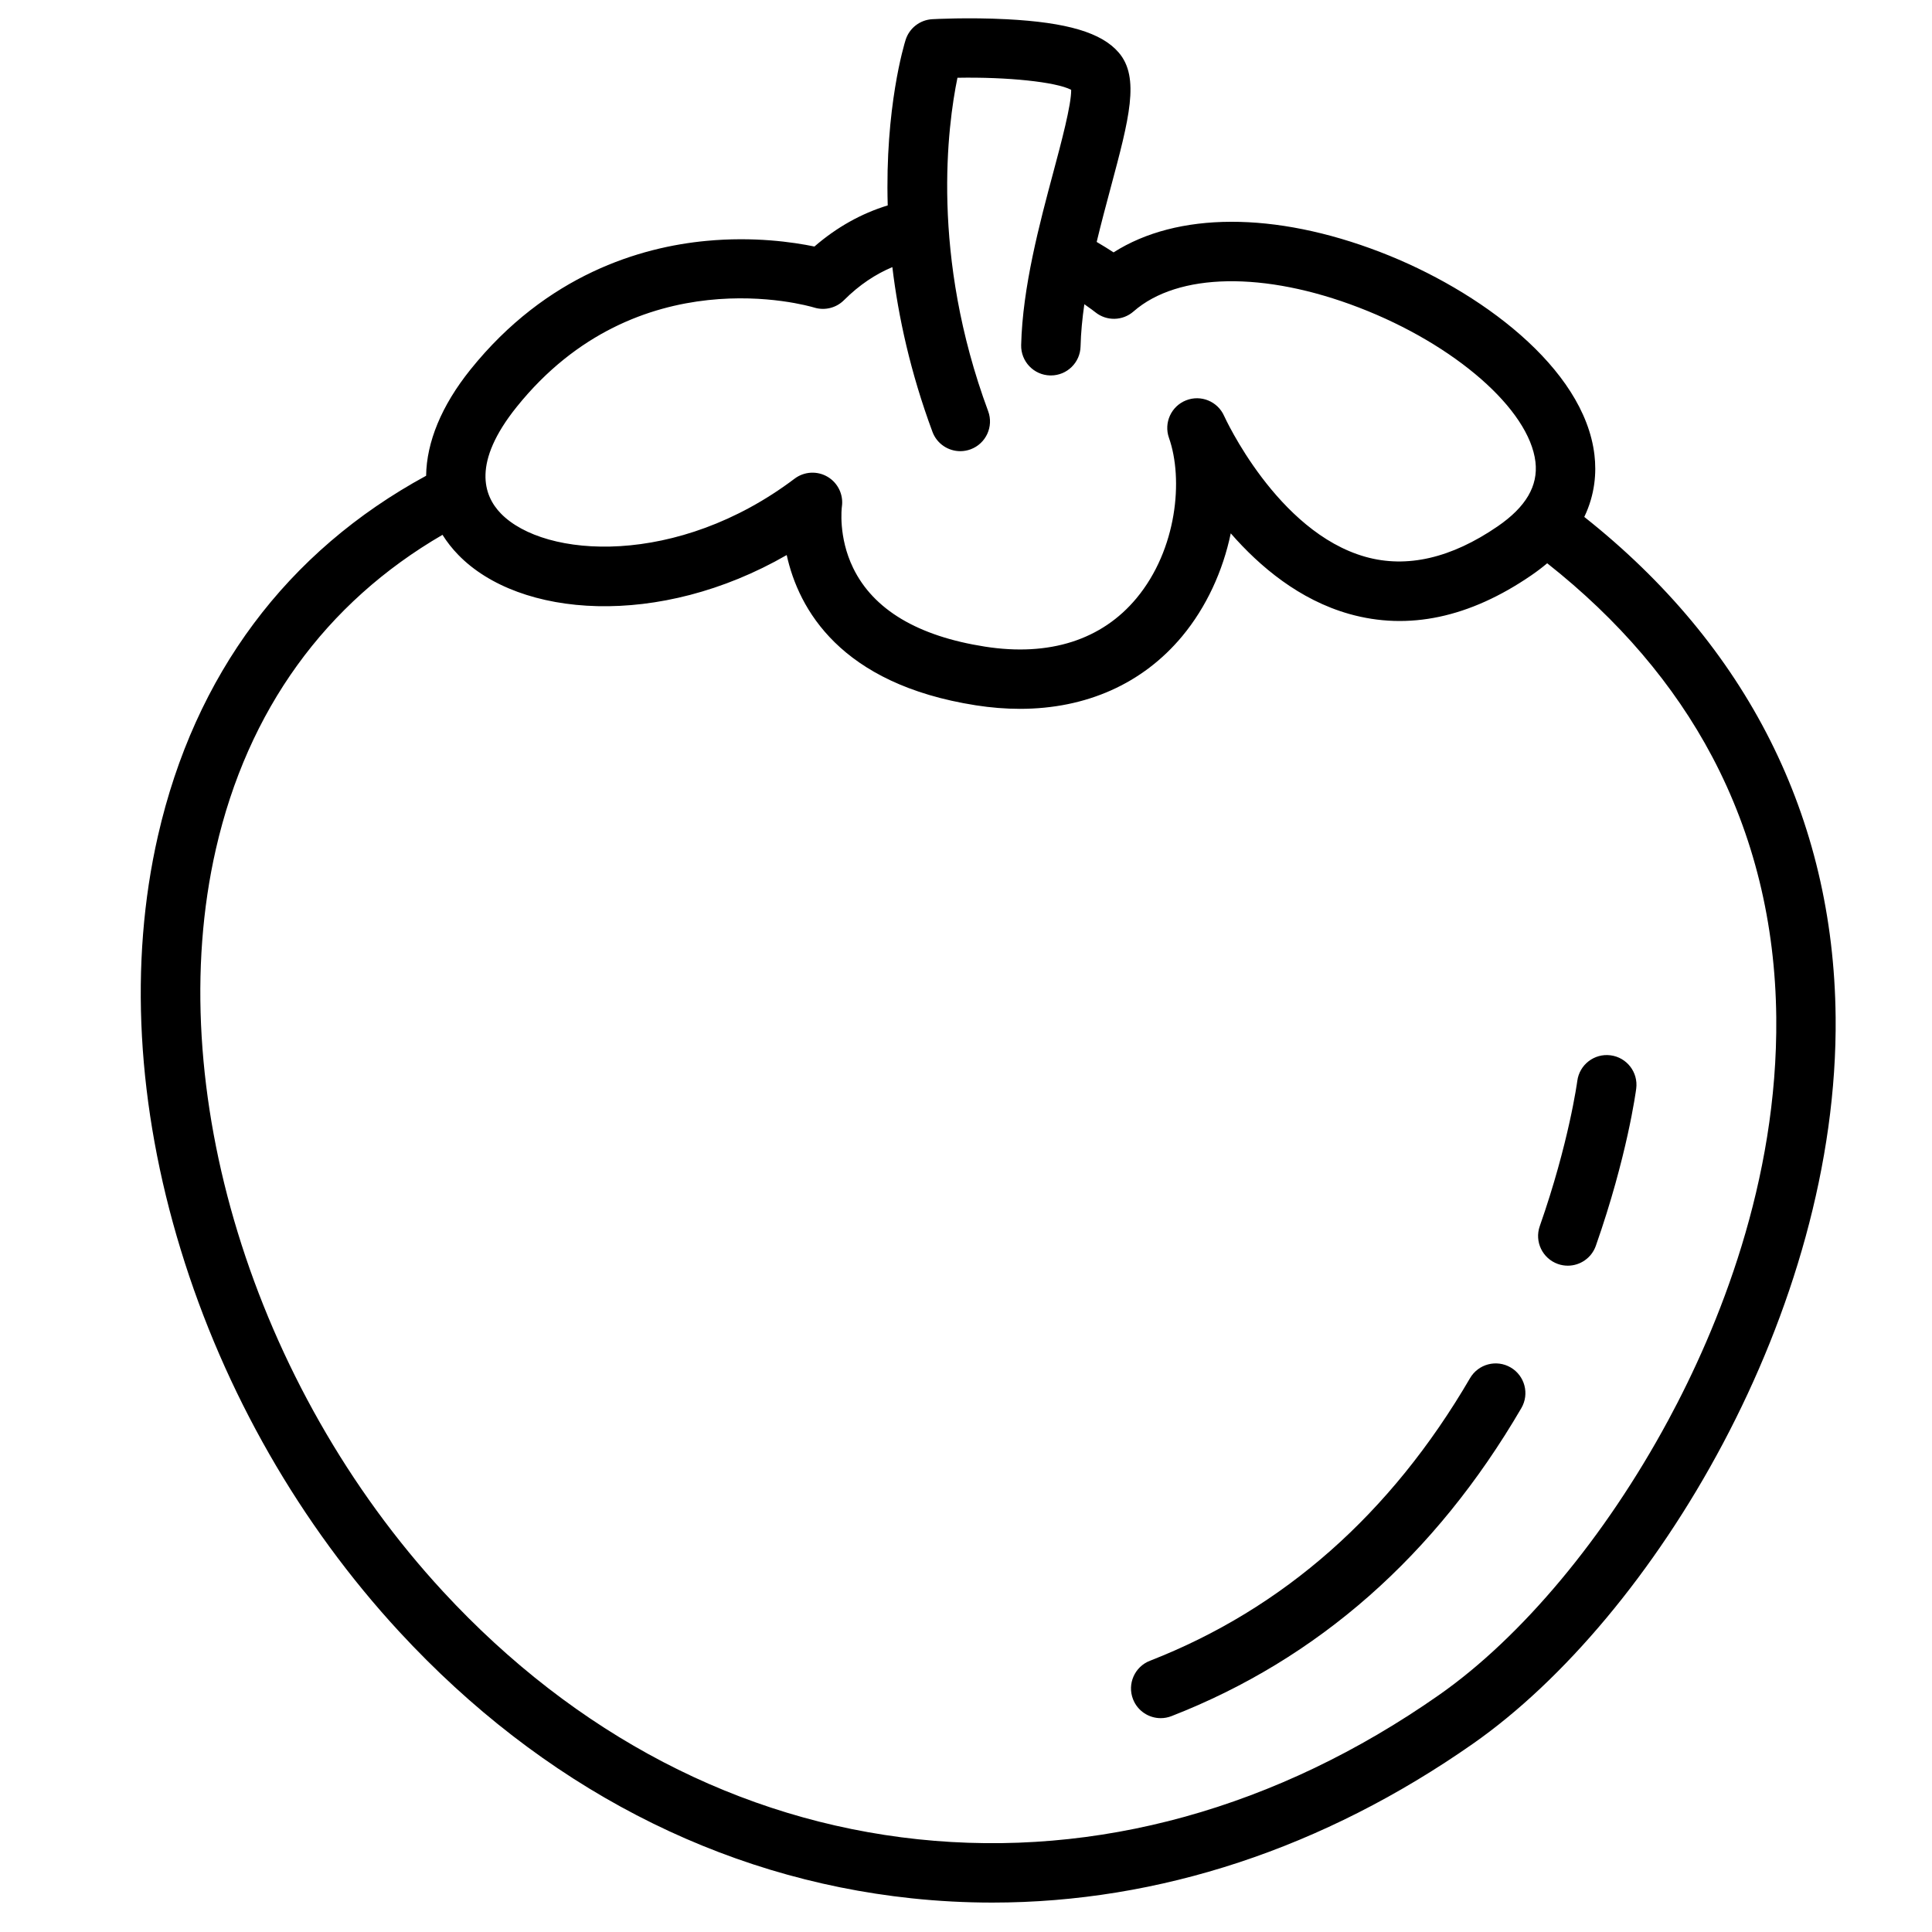 <?xml version="1.0" encoding="UTF-8"?>
<!-- Uploaded to: ICON Repo, www.svgrepo.com, Generator: ICON Repo Mixer Tools -->
<svg width="800px" height="800px" version="1.1" viewBox="144 144 512 512" xmlns="http://www.w3.org/2000/svg">
 <defs>
  <clipPath id="a">
   <path d="m181 148.09h450v500.91h-450z"/>
  </clipPath>
 </defs>
 <path d="m544.34 506.39c-3.754-2.191-8.574-0.922-10.766 2.836-20.949 35.93-49.492 61.125-84.832 74.895-4.051 1.578-6.055 6.141-4.477 10.191 1.211 3.113 4.188 5.016 7.336 5.016 0.949 0 1.918-0.172 2.856-0.539 38.738-15.09 69.934-42.555 92.719-81.633 2.191-3.754 0.922-8.574-2.836-10.766z"/>
 <path d="m570.82 423.67c-4.305-0.566-8.258 2.477-8.82 6.789-0.02 0.16-2.211 16.445-9.945 38.48-1.441 4.102 0.719 8.594 4.82 10.035 0.863 0.301 1.742 0.445 2.606 0.445 3.25 0 6.289-2.027 7.43-5.266 8.32-23.707 10.609-40.945 10.703-41.668 0.555-4.312-2.484-8.254-6.793-8.816z"/>
 <g clip-path="url(#a)">
  <path d="m630.46 413.48c-0.535-52.887-23.508-98.355-66.609-132.49 2.887-6.019 3.242-11.793 2.695-16.43-2.719-23.102-30.469-43.648-56.766-53.762-28.031-10.785-53.852-10.637-70.676 0.086-1.277-0.84-2.785-1.781-4.473-2.769 1.184-4.926 2.481-9.789 3.727-14.434 4.863-18.16 7.801-29.125 2.117-35.75-4.523-5.277-13.672-8-29.672-8.832-10.188-0.531-19.352-0.035-19.738-0.012-3.269 0.18-6.086 2.367-7.07 5.488-0.359 1.133-5.5 17.969-4.738 43.859-7 2.144-13.512 5.781-19.426 10.898-5.664-1.172-16.105-2.688-28.672-1.492-17.332 1.641-42.242 8.895-62.504 34.125-7.68 9.562-11.609 19.234-11.73 28.117-36.883 20.047-61.301 52.68-71.066 95.414-7.703 33.699-5.613 71.633 6.043 109.71 11.551 37.727 31.613 72.766 58.02 101.33 37.66 40.734 84.562 65.125 135.64 70.535 7.148 0.758 14.293 1.133 21.43 1.133 44.094 0 87.742-14.367 127.39-42.125 47.848-33.492 96.867-114.69 96.078-192.6zm-349.53-161.65c31.98-39.816 76.977-26.887 78.852-26.32 2.785 0.852 5.812 0.102 7.875-1.957 4.098-4.098 8.426-6.922 12.824-8.766 1.586 13.176 4.797 27.922 10.625 43.641 1.176 3.176 4.184 5.137 7.383 5.137 0.91 0 1.832-0.16 2.734-0.492 4.078-1.512 6.156-6.043 4.644-10.117-15.301-41.266-10.754-75.629-8.133-88.348 13.227-0.246 26.148 1.098 30.137 3.195 0.066 3.93-2.676 14.168-4.723 21.812-3.637 13.586-8.164 30.492-8.531 45.824-0.102 4.348 3.336 7.953 7.684 8.059h0.191c4.262 0 7.766-3.402 7.867-7.684 0.086-3.625 0.453-7.379 1-11.191 1.664 1.141 2.691 1.945 2.926 2.133 2.977 2.391 7.242 2.297 10.113-0.219 11.75-10.293 34.637-10.688 59.73-1.035 25.469 9.797 45.145 27 46.781 40.906 0.746 6.359-2.527 11.945-10.02 17.086-12.293 8.438-24.07 11.152-35.02 8.074-23.461-6.598-37.332-37.047-37.465-37.344-1.715-3.863-6.176-5.688-10.102-4.121-3.93 1.562-5.922 5.945-4.516 9.934 3.859 10.941 2.156 29.555-8.605 42.5-9.191 11.062-23.074 15.496-40.152 12.828-17.816-2.785-29.57-9.801-34.941-20.855-3.988-8.211-3.016-15.977-2.984-16.215 0.469-3.148-1.008-6.273-3.742-7.914-2.75-1.648-6.231-1.457-8.789 0.473-31.027 23.434-66.246 21.168-77.84 9.227-4.617-4.754-7.637-13.516 4.195-28.25zm305.1 268.68c-16.664 30.859-38.777 57.352-60.676 72.68-42.906 30.039-90.672 43.262-138.13 38.23-47.23-5.004-90.711-27.676-125.74-65.566-50.48-54.602-74.703-133.71-60.273-196.84 8.418-36.828 29.023-65.254 60.055-83.281 1.16 1.855 2.547 3.633 4.18 5.312 16.211 16.699 53.195 19.535 87.039 0.047 3.141 14.25 14.102 34.191 50.125 39.824 3.996 0.625 7.898 0.934 11.68 0.934 17.527 0 32.531-6.641 43.012-19.254 6.402-7.703 10.793-17.312 12.859-27.254 7.75 8.891 18.242 17.637 31.383 21.355 15.676 4.434 31.914 0.992 48.266-10.227 1.531-1.051 2.93-2.117 4.211-3.199 18.922 14.941 33.613 32.121 43.73 51.262 11.012 20.836 16.723 44.09 16.977 69.105 0.438 43.602-15.359 82.18-28.691 106.87z"/>
 </g>
</svg>